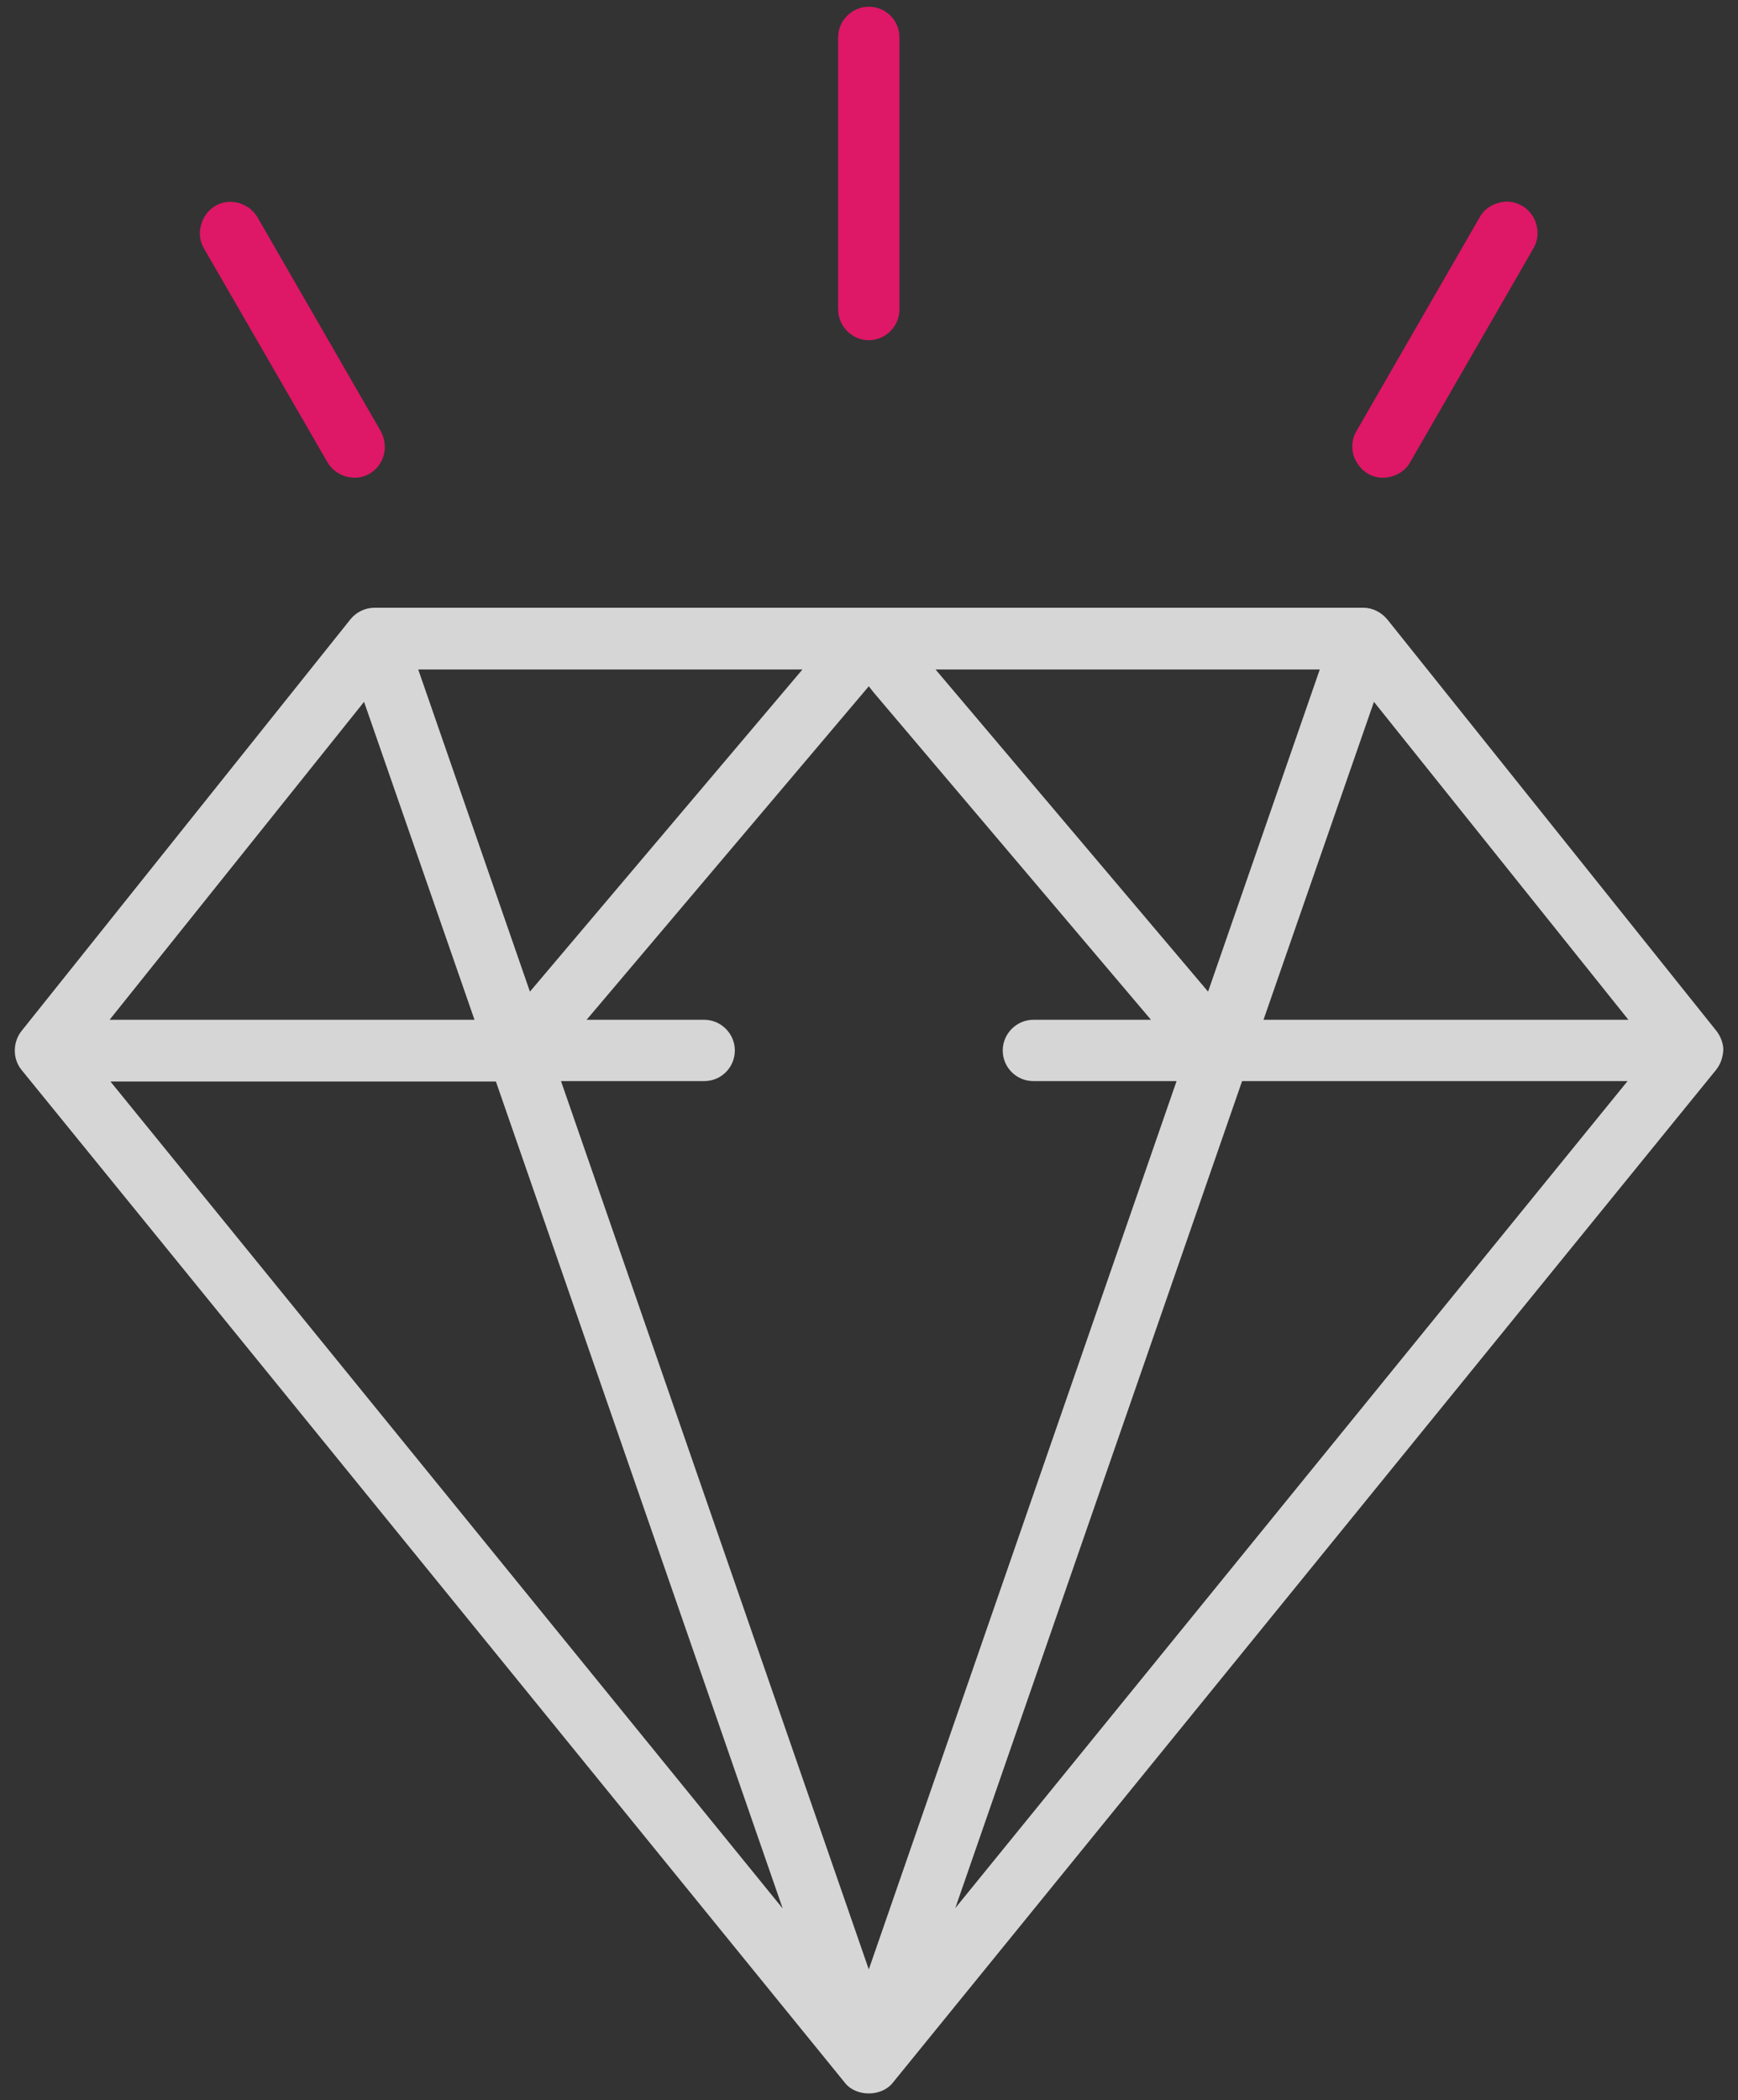 <?xml version="1.0" encoding="utf-8"?>
<!-- Generator: Adobe Illustrator 23.0.1, SVG Export Plug-In . SVG Version: 6.00 Build 0)  -->
<svg version="1.1" id="Layer_1" xmlns="http://www.w3.org/2000/svg" xmlns:xlink="http://www.w3.org/1999/xlink" x="0px" y="0px"
	 viewBox="0 0 41.39 50" style="enable-background:new 0 0 41.39 50;" xml:space="preserve">
<rect x="0" y="0" width="41.39" height="50" fill="#333333" stroke="none"/>
<style type="text/css">
	.st0{fill:#DE1766;}
	.st1{opacity:0.8;fill:#FFFFFF;}
</style>
<g id="XMLID_18017_">
	<path id="XMLID_23632_" class="st0" d="M20.69,8.1c0.4,0,0.73-0.33,0.73-0.73V0.89c0-0.41-0.33-0.73-0.73-0.73
		s-0.73,0.33-0.73,0.73v6.47C19.96,7.77,20.29,8.1,20.69,8.1z"/>
	<path id="XMLID_23639_" class="st0" d="M7.8,11.01c0.2,0.34,0.66,0.47,1,0.27c0.17-0.1,0.29-0.26,0.34-0.45
		c0.05-0.19,0.02-0.39-0.07-0.56l-2.94-5.1c-0.2-0.34-0.66-0.47-1-0.27c-0.17,0.1-0.29,0.26-0.34,0.45
		C4.73,5.55,4.76,5.75,4.86,5.92L7.8,11.01z"/>
	<path id="XMLID_23646_" class="st0" d="M32.58,11.28L32.58,11.28c0.33,0.2,0.81,0.07,1-0.27l2.94-5.1c0.1-0.17,0.12-0.37,0.07-0.56
		c-0.05-0.19-0.17-0.35-0.34-0.45c-0.11-0.06-0.23-0.1-0.36-0.1c-0.07,0-0.13,0.01-0.2,0.03c-0.19,0.05-0.36,0.17-0.45,0.34
		l-2.94,5.1c-0.1,0.17-0.12,0.37-0.07,0.56C32.29,11.02,32.41,11.18,32.58,11.28z"/>
	<path id="XMLID_23655_" class="st1" d="M40.88,24.55l-7.84-9.8c-0.14-0.17-0.35-0.28-0.57-0.28H8.92c-0.22,0-0.43,0.1-0.57,0.27
		l-7.84,9.81c-0.21,0.27-0.21,0.66,0,0.92L20.13,49.6c0.27,0.33,0.87,0.32,1.13-0.01l19.61-24.12c0.1-0.13,0.16-0.28,0.17-0.48
		C41.04,24.85,40.98,24.68,40.88,24.55z M31.43,15.94l-2.66,7.67l-6.49-7.67H31.43z M19.11,15.94l-6.49,7.67l-2.66-7.67H19.11z
		 M8.67,16.71l2.63,7.57H2.61L8.67,16.71z M2.63,25.75h9.18l6.83,19.69L2.63,25.75z M20.69,46.89l-7.33-21.15h3.41
		c0.41,0,0.73-0.33,0.73-0.73c0-0.4-0.33-0.73-0.73-0.73h-2.8l6.72-7.94l0.11,0.14l6.61,7.8h-2.8c-0.4,0-0.73,0.33-0.73,0.73
		c0,0.41,0.33,0.73,0.73,0.73h3.41l-0.07,0.2L20.69,46.89z M22.75,45.43l6.83-19.69h9.18L22.75,45.43z M30.09,24.28l2.63-7.57
		l6.06,7.57H30.09z"/>
</g>
</svg>
